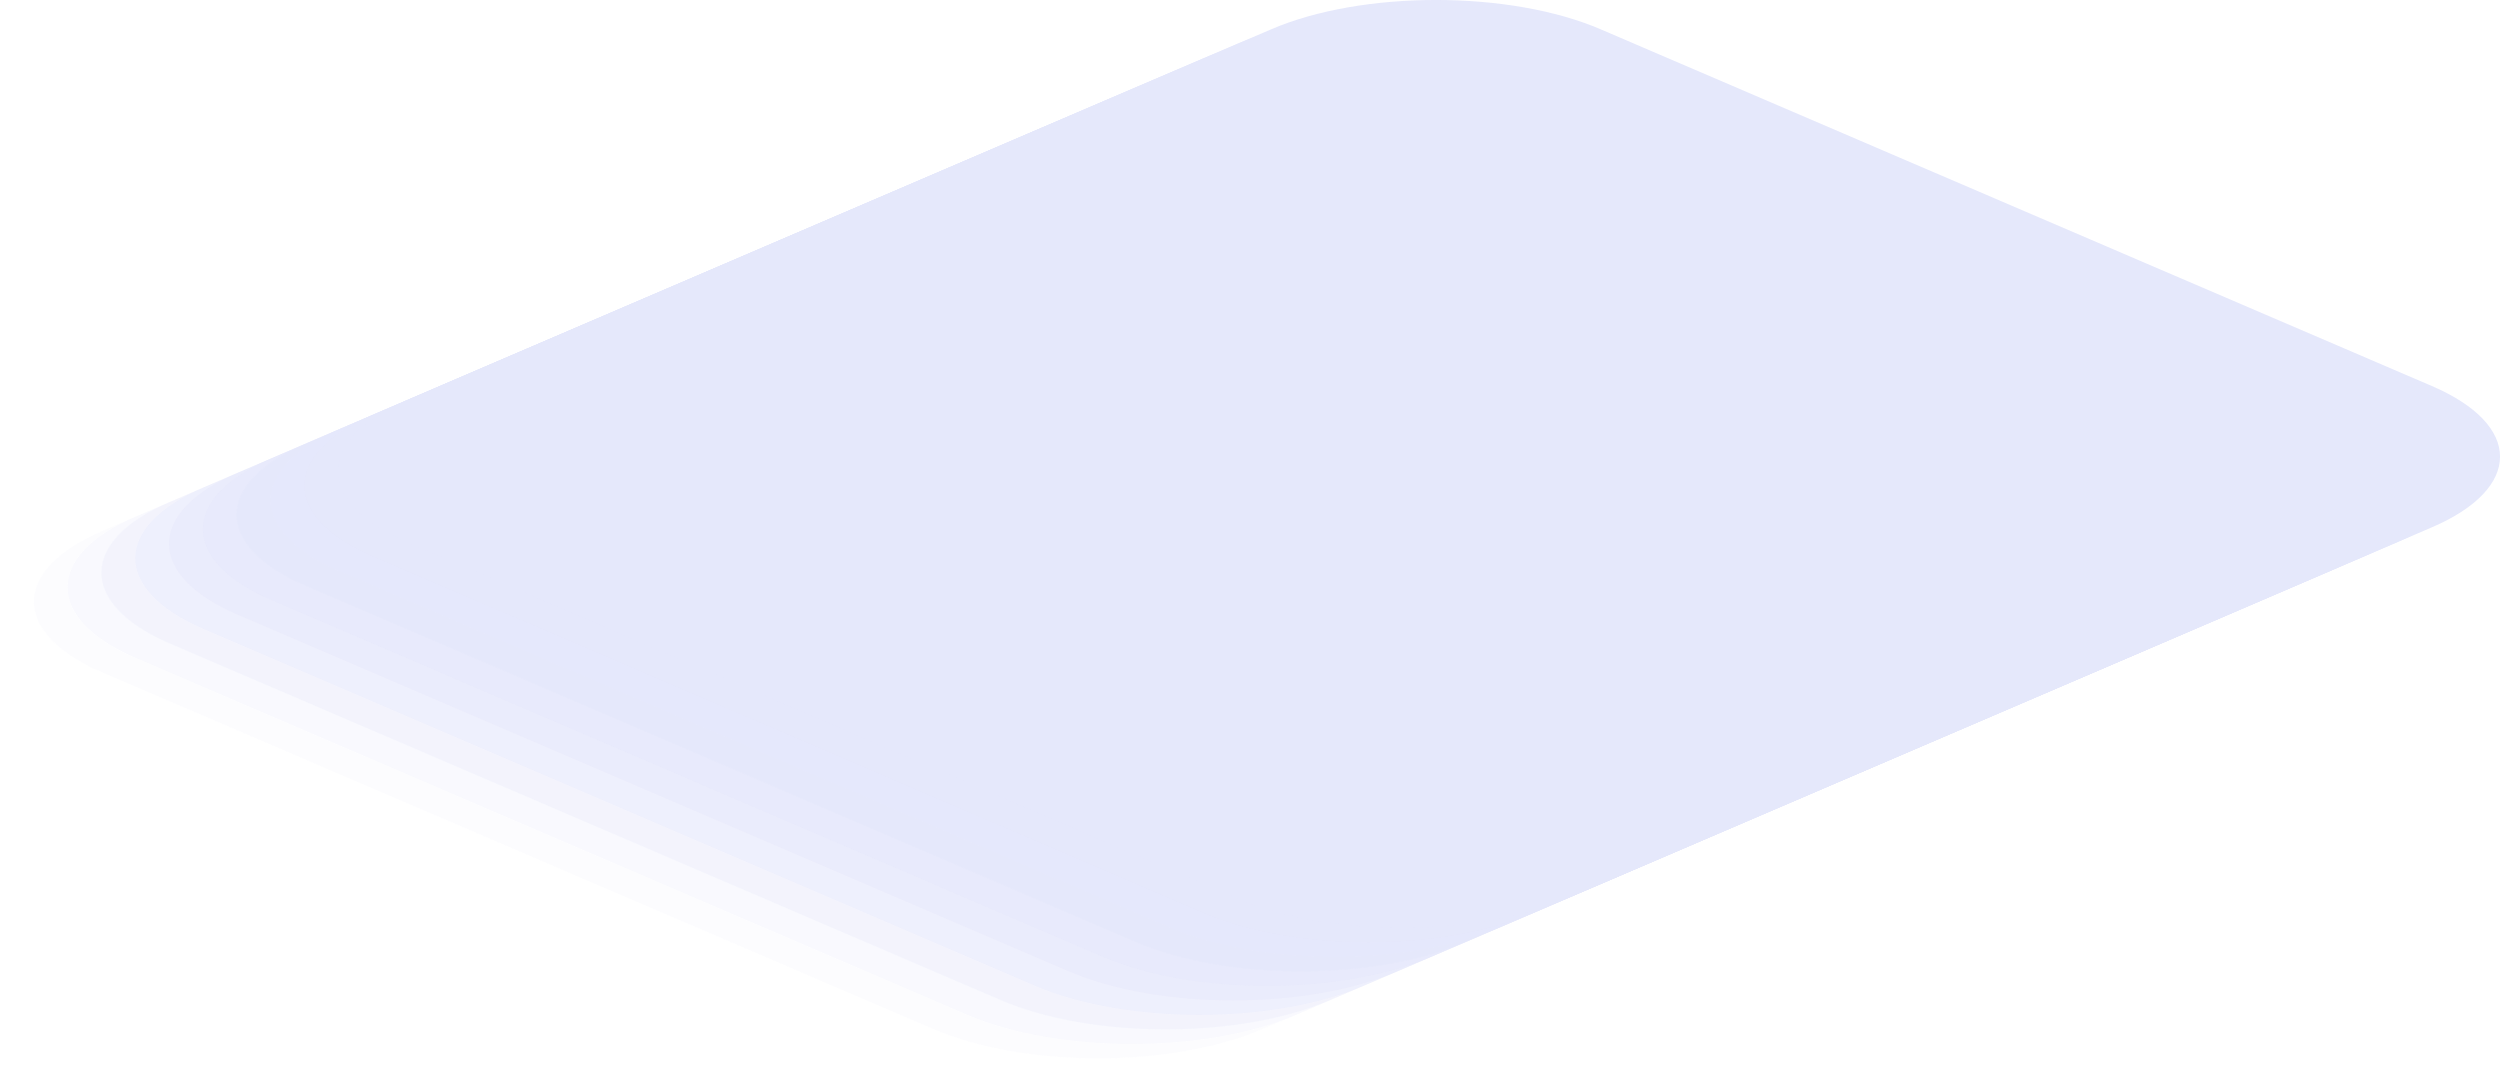 <?xml version="1.0" encoding="utf-8"?>
<svg xmlns="http://www.w3.org/2000/svg" fill="none" height="100%" overflow="visible" preserveAspectRatio="none" style="display: block;" viewBox="0 0 45.999 19.74" width="100%">
<g id="Group" opacity="0.3" style="mix-blend-mode:multiply">
<path d="M37.902 12.639L22.61 19.201C20.936 19.92 18.221 19.92 16.548 19.201L1.255 12.639C-0.418 11.92 -0.418 10.755 1.255 10.038L16.548 3.475C18.221 2.756 20.936 2.756 22.61 3.475L37.902 10.038C39.576 10.756 39.576 11.921 37.902 12.639Z" fill="#A7B1F2" id="Vector" opacity="0"/>
<path d="M38.525 12.372L23.232 18.935C21.559 19.654 18.844 19.654 17.171 18.935L1.878 12.372C0.204 11.653 0.204 10.489 1.878 9.771L17.171 3.208C18.844 2.489 21.559 2.489 23.232 3.208L38.525 9.771C40.199 10.49 40.199 11.655 38.525 12.372Z" fill="#A7B1F2" id="Vector_2" opacity="0.09"/>
<path d="M39.148 12.105L23.855 18.668C22.181 19.387 19.467 19.387 17.793 18.668L2.5 12.105C0.827 11.387 0.827 10.222 2.5 9.504L17.793 2.942C19.467 2.223 22.181 2.223 23.855 2.942L39.148 9.504C40.821 10.223 40.821 11.388 39.148 12.105Z" fill="#A7B1F2" id="Vector_3" opacity="0.18"/>
<path d="M39.769 11.838L24.476 18.401C22.803 19.119 20.088 19.119 18.414 18.401L3.122 11.838C1.448 11.119 1.448 9.954 3.122 9.237L18.414 2.674C20.088 1.955 22.803 1.955 24.476 2.674L39.769 9.237C41.442 9.955 41.442 11.12 39.769 11.838Z" fill="#A7B1F2" id="Vector_4" opacity="0.27"/>
<path d="M40.392 11.571L25.099 18.134C23.425 18.853 20.71 18.853 19.037 18.134L3.744 11.571C2.071 10.852 2.071 9.688 3.744 8.97L19.037 2.407C20.71 1.689 23.425 1.689 25.099 2.407L40.392 8.97C42.065 9.689 42.065 10.854 40.392 11.571Z" fill="#A7B1F2" id="Vector_5" opacity="0.36"/>
<path d="M41.013 11.305L25.72 17.868C24.047 18.586 21.332 18.586 19.658 17.868L4.365 11.305C2.692 10.586 2.692 9.421 4.365 8.704L19.658 2.141C21.332 1.422 24.047 1.422 25.72 2.141L41.013 8.704C42.686 9.422 42.686 10.587 41.013 11.305Z" fill="#A7B1F2" id="Vector_6" opacity="0.45"/>
<path d="M41.635 11.037L26.343 17.6C24.669 18.319 21.954 18.319 20.281 17.6L4.988 11.037C3.315 10.318 3.315 9.153 4.988 8.436L20.281 1.873C21.954 1.154 24.669 1.154 26.343 1.873L41.635 8.436C43.309 9.155 43.309 10.319 41.635 11.037Z" fill="#A7B1F2" id="Vector_7" opacity="0.55"/>
<path d="M42.257 10.77L26.964 17.333C25.29 18.052 22.576 18.052 20.902 17.333L5.609 10.77C3.936 10.052 3.936 8.887 5.609 8.169L20.902 1.606C22.576 0.888 25.29 0.888 26.964 1.606L42.257 8.169C43.93 8.888 43.93 10.053 42.257 10.77Z" fill="#A7B1F2" id="Vector_8" opacity="0.64"/>
<path d="M42.879 10.504L27.586 17.067C25.913 17.785 23.198 17.785 21.525 17.067L6.232 10.504C4.558 9.785 4.558 8.62 6.232 7.903L21.525 1.34C23.198 0.621 25.913 0.621 27.586 1.34L42.879 7.903C44.553 8.621 44.553 9.786 42.879 10.504Z" fill="#A7B1F2" id="Vector_9" opacity="0.73"/>
<path d="M43.5 10.236L28.208 16.799C26.534 17.518 23.819 17.518 22.146 16.799L6.853 10.236C5.18 9.517 5.18 8.353 6.853 7.635L22.146 1.072C23.819 0.353 26.534 0.353 28.208 1.072L43.5 7.635C45.174 8.354 45.174 9.519 43.5 10.236Z" fill="#A7B1F2" id="Vector_10" opacity="0.82"/>
<path d="M44.123 9.969L28.83 16.532C27.157 17.251 24.442 17.251 22.768 16.532L7.476 9.969C5.802 9.251 5.802 8.086 7.476 7.368L22.768 0.806C24.442 0.087 27.157 0.087 28.83 0.806L44.123 7.368C45.797 8.087 45.797 9.252 44.123 9.969Z" fill="#A7B1F2" id="Vector_11" opacity="0.91"/>
<path d="M44.744 9.703L29.451 16.266C27.778 16.985 25.063 16.985 23.39 16.266L8.097 9.703C6.423 8.984 6.423 7.819 8.097 7.102L23.39 0.539C25.063 -0.18 27.778 -0.18 29.451 0.539L44.744 7.102C46.418 7.821 46.418 8.985 44.744 9.703Z" fill="#A7B1F2" id="Vector_12"/>
</g>
</svg>